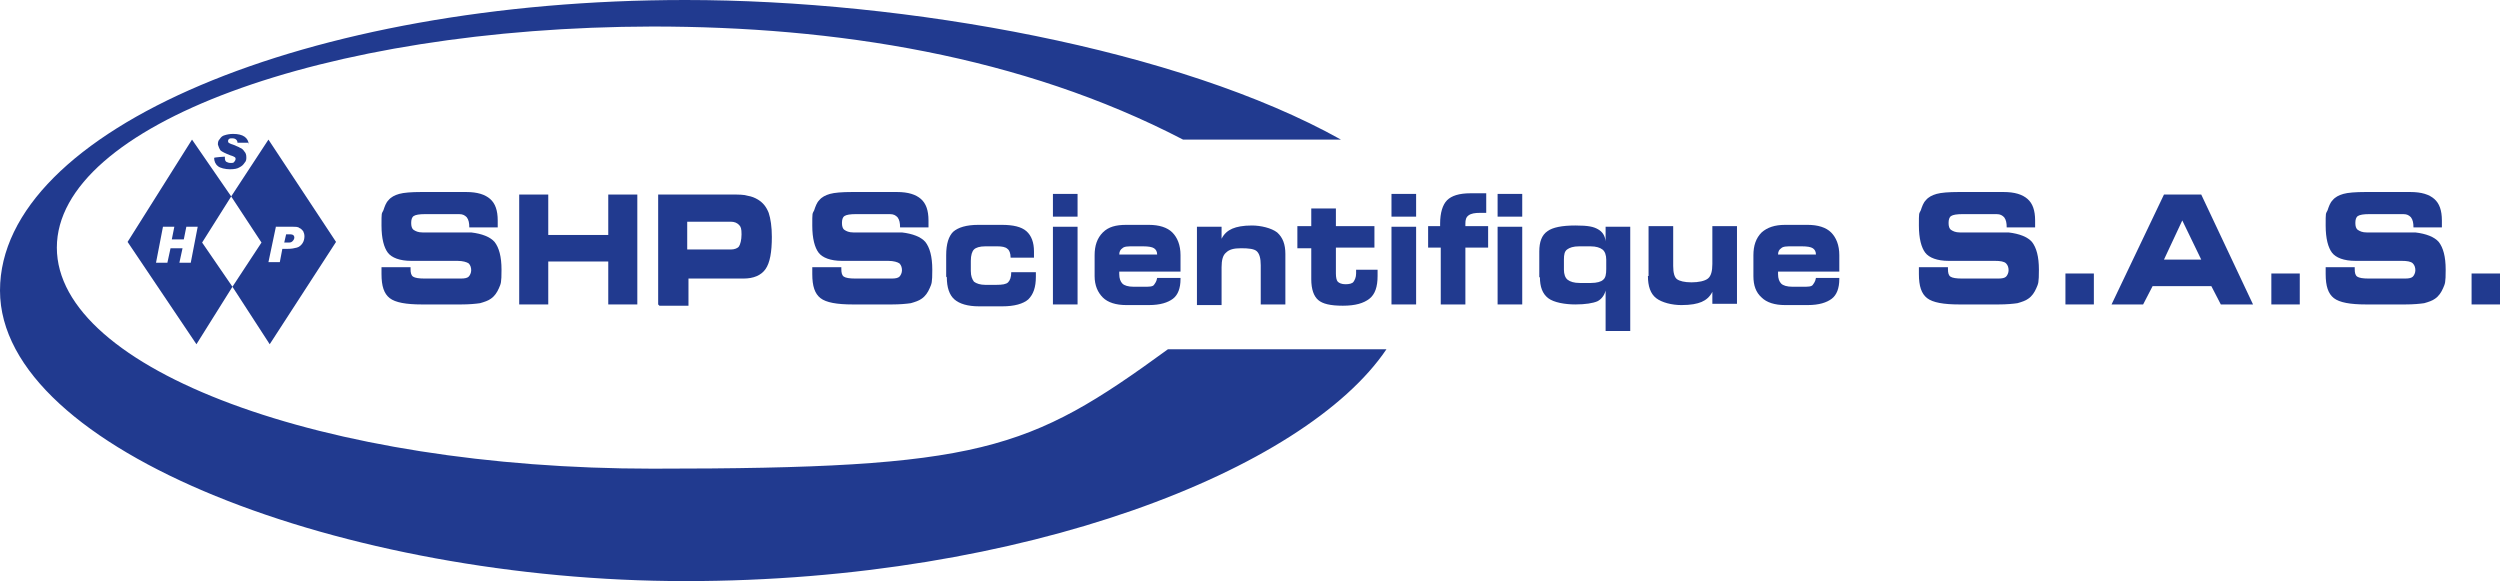 <?xml version="1.0" encoding="UTF-8"?>
<svg xmlns="http://www.w3.org/2000/svg" version="1.1" viewBox="0 0 395.8 92">
  <defs>
    <style>
      .cls-1 {
        fill-rule: evenodd;
      }

      .cls-1, .cls-2 {
        fill: #213a8f;
      }
    </style>
  </defs>
  <!-- Generator: Adobe Illustrator 28.6.0, SVG Export Plug-In . SVG Version: 1.2.0 Build 709)  -->
  <g>
    <g id="Ebene_1">
      <g>
        <path class="cls-1" d="M108.5,0c35,0,78.2,7.8,103.8,22.1h-25c-25.6-13.3-55.1-17.9-84-17.9C51.2,4.3,9,19.9,9,39.2s42.2,35,94.3,35,59.5-2.8,81.6-18.9h34.6c-12.9,19.1-57.3,36.7-111,36.7S0,71.4,0,46,48.6,0,108.5,0Z"/>
        <path class="cls-1" d="M45,38.4h.6c.3,0,.5,0,.7-.2.2-.2.3-.4.3-.6,0-.3-.2-.5-.6-.5h-.7s-.3,1.3-.3,1.3h0ZM43.7,35.9h2.6c.5,0,.9,0,1.1.2.3.1.4.3.6.5.1.2.2.5.2.8,0,.4-.1.8-.3,1.1-.2.3-.5.6-.9.7-.4.1-.8.2-1.5.2h-.8s-.4,2.1-.4,2.1h-1.8s1.2-5.7,1.2-5.7h0ZM31.3,35.9l-1.1,5.7h-1.8s.5-2.3.5-2.3h-1.9s-.5,2.3-.5,2.3h-1.8l1.1-5.7h1.8s-.4,2-.4,2h1.9s.4-2,.4-2h1.8ZM39.3,22.6h-1.7c0-.4-.3-.7-.8-.7s-.4,0-.5.1c-.1,0-.2.2-.2.3,0,0,0,.2.1.3,0,0,.3.2.7.3.4.2.8.3,1.1.5.3.1.5.3.7.6.2.2.3.5.3.9,0,.3,0,.6-.3.9-.2.3-.4.5-.8.7-.3.2-.8.3-1.5.3s-1.6-.2-1.9-.5c-.4-.3-.6-.8-.6-1.3h0c0-.1,1.7-.2,1.7-.2,0,.4,0,.6.2.8.2.1.4.2.7.2s.5,0,.6-.2c.1-.1.2-.3.2-.4,0-.1,0-.2-.1-.3,0,0-.3-.2-.7-.3-.8-.3-1.4-.6-1.6-.8-.2-.3-.3-.6-.4-.9,0-.3,0-.6.3-.9.2-.3.4-.5.8-.6.3-.1.8-.2,1.3-.2,1.6,0,2.4.6,2.5,1.7h0ZM42.5,22.1l10.7,16.2-10.5,16.2-5.9-9.1,4.6-7-4.8-7.3,5.9-9h0ZM30.4,22.1l-10.2,16.2,10.9,16.2,5.7-9.1-4.8-7,4.6-7.3-6.2-9Z"/>
        <g>
          <path class="cls-2" d="M60.4,43.6c0,0,0-.3,0-.5,0-.2,0-.5,0-.8h4.6s0,.3,0,.3c0,.6.1,1,.4,1.2s.9.3,1.8.3h5.8c.6,0,1-.1,1.2-.3.2-.2.4-.6.4-1s-.1-.8-.4-1.1c-.3-.2-.9-.4-1.8-.4h-7.3c-1.8,0-3.1-.5-3.7-1.3-.6-.8-1-2.2-1-4.3s0-1.8.3-2.4c.2-.6.4-1.2.8-1.6.4-.5,1-.8,1.7-1,.7-.2,1.9-.3,3.5-.3h7.1c1.8,0,3,.4,3.8,1.1s1.2,1.8,1.2,3.4,0,.3,0,.4,0,.4,0,.7h-4.5c0-.7-.1-1.2-.4-1.6-.3-.3-.6-.5-1.2-.5h-5.4c-.9,0-1.5.1-1.8.3-.3.2-.4.6-.4,1.1s.1.9.4,1.1c.3.2.7.4,1.4.4h7.7c1.7.2,3,.7,3.7,1.5.7.9,1.1,2.3,1.1,4.4s-.1,2.2-.4,2.9c-.3.7-.7,1.3-1.3,1.7-.4.3-1,.5-1.7.7-.7.1-1.7.2-3,.2h-6.2c-2.5,0-4.2-.3-5.1-1-.9-.7-1.3-1.9-1.3-3.8Z"/>
          <path class="cls-2" d="M82.2,48.2v-17.4h4.6v6.4h9.5v-6.4h4.6v17.4h-4.6v-6.8h-9.5v6.8h-4.6Z"/>
          <path class="cls-2" d="M104.2,48.2v-17.4h11.7c1,0,1.9,0,2.5.2.6.1,1.1.3,1.6.6.8.5,1.3,1.1,1.7,2.1.3.9.5,2.2.5,3.8,0,2.4-.3,4.1-1,5.1-.7,1-1.9,1.5-3.5,1.5h-8.7v4.3h-4.6ZM108.8,39.5h6.9c.6,0,1.1-.2,1.3-.5.2-.3.4-1,.4-1.9s-.1-1.2-.4-1.5c-.3-.3-.7-.5-1.3-.5h-6.9v4.4Z"/>
          <path class="cls-2" d="M128.6,43.6c0,0,0-.3,0-.5,0-.2,0-.5,0-.8h4.6s0,.3,0,.3c0,.6.1,1,.4,1.2s.9.3,1.8.3h5.8c.6,0,1-.1,1.2-.3.2-.2.4-.6.4-1s-.1-.8-.4-1.1c-.3-.2-.9-.4-1.8-.4h-7.3c-1.8,0-3.1-.5-3.7-1.3-.6-.8-1-2.2-1-4.3s0-1.8.3-2.4c.2-.6.4-1.2.8-1.6.4-.5,1-.8,1.7-1,.7-.2,1.9-.3,3.5-.3h7.1c1.8,0,3,.4,3.8,1.1s1.2,1.8,1.2,3.4,0,.3,0,.4,0,.4,0,.7h-4.5c0-.7-.1-1.2-.4-1.6-.3-.3-.6-.5-1.2-.5h-5.4c-.9,0-1.5.1-1.8.3-.3.2-.4.6-.4,1.1s.1.9.4,1.1c.3.2.7.4,1.4.4h7.7c1.7.2,3,.7,3.7,1.5.7.9,1.1,2.3,1.1,4.4s-.1,2.2-.4,2.9c-.3.7-.7,1.3-1.3,1.7-.4.3-1,.5-1.7.7-.7.1-1.7.2-3,.2h-6.2c-2.5,0-4.2-.3-5.1-1-.9-.7-1.3-1.9-1.3-3.8Z"/>
          <path class="cls-2" d="M149.8,43.8v-3.4c0-1.8.4-3,1.1-3.7.8-.7,2.1-1.1,4-1.1h3.7c1.8,0,3.1.3,3.9,1,.8.7,1.2,1.8,1.2,3.2s0,.3,0,.5,0,.3,0,.5h-3.7c0-.7-.2-1.2-.5-1.4-.3-.3-.9-.4-1.6-.4h-1.9c-.9,0-1.5.2-1.8.5-.3.3-.5.9-.5,1.8v1.6c0,.8.2,1.3.5,1.7.4.3,1,.5,1.8.5h1.7c1,0,1.6-.1,1.9-.4.3-.3.5-.8.5-1.6h3.9c0,0,0,.2,0,.3,0,.1,0,.3,0,.4,0,1.7-.4,2.8-1.2,3.6-.8.7-2.2,1.1-4.1,1.1h-3.7c-1.8,0-3.1-.4-3.9-1.1-.8-.7-1.2-1.9-1.2-3.5Z"/>
          <path class="cls-2" d="M166.7,34.3v-3.6h3.9v3.6h-3.9ZM166.7,48.2v-12.3h3.9v12.3h-3.9Z"/>
          <path class="cls-2" d="M173.3,43.8v-3.4c0-1.5.4-2.7,1.3-3.6s2.1-1.2,3.7-1.2h3.6c1.6,0,2.9.4,3.7,1.2s1.3,2,1.3,3.6v2.6h-9.7s0,0,0,.2c0,0,0,.1,0,.2,0,.7.2,1.2.5,1.5s.9.5,1.8.5h1.6c.8,0,1.4,0,1.6-.3s.4-.5.5-1.1h3.7v.2c0,1.4-.4,2.5-1.2,3.1-.8.6-2,1-3.8,1h-3.6c-1.6,0-2.9-.4-3.7-1.2s-1.3-1.9-1.3-3.4ZM177.2,40.3h6c0-.5-.2-.8-.5-1-.3-.2-.9-.3-1.7-.3h-1.6c-.8,0-1.4,0-1.7.3-.3.2-.5.5-.5,1h0Z"/>
          <path class="cls-2" d="M189.5,48.2v-12.3h3.9v1.9c.4-.8,1-1.3,1.7-1.6s1.7-.5,3.1-.5,3.1.4,4,1.1c.9.8,1.3,1.9,1.3,3.4v8h-3.9v-6.2c0-1.1-.2-1.8-.6-2.2s-1.3-.5-2.5-.5-1.9.2-2.4.7c-.5.4-.7,1.2-.7,2.3v6h-3.9Z"/>
          <path class="cls-2" d="M205.4,39.2v-3.4h2.2v-2.8h3.9v2.8h6.1v3.4h-6.1v4.1c0,.6.1,1.1.3,1.3s.6.4,1.2.4,1.1-.1,1.3-.4.4-.7.4-1.3,0-.3,0-.6c0,0,0,0,0,0h3.4c0,.1,0,.3,0,.4,0,.1,0,.4,0,.6,0,1.7-.4,2.9-1.3,3.6s-2.2,1.1-4.2,1.1-3.2-.3-3.9-.9-1.1-1.7-1.1-3.3v-4.9h-2.2Z"/>
          <path class="cls-2" d="M220.3,34.3v-3.6h3.9v3.6h-3.9ZM220.3,48.2v-12.3h3.9v12.3h-3.9Z"/>
          <path class="cls-2" d="M226.1,39.2v-3.4h1.9v-.4c0-1.7.4-3,1.1-3.7.7-.7,1.9-1.1,3.7-1.1h2.5v3.1h-.1c-.4,0-.7,0-.9,0-.8,0-1.4.1-1.8.4-.4.3-.5.7-.5,1.3s0,.2,0,.2c0,0,0,.1,0,.2h3.6v3.4h-3.6v9h-3.9v-9h-1.9Z"/>
          <path class="cls-2" d="M237.1,34.3v-3.6h3.9v3.6h-3.9ZM237.1,48.2v-12.3h3.9v12.3h-3.9Z"/>
          <path class="cls-2" d="M243.7,43.9v-4.1c0-1.5.4-2.6,1.3-3.2.8-.6,2.3-.9,4.4-.9s2.9.2,3.6.6c.7.4,1.1,1,1.2,1.9v-2.3h3.9v16.5h-3.9v-6.4c-.2.8-.7,1.4-1.3,1.7-.7.3-1.9.5-3.5.5s-3.4-.3-4.3-1c-.9-.7-1.3-1.8-1.3-3.3ZM247.6,42.7c0,.7.2,1.3.6,1.6.4.3,1,.5,1.9.5h1.8c.9,0,1.6-.2,1.9-.5.4-.3.5-.9.5-1.7v-1.5c0-.7-.2-1.3-.6-1.6s-1-.5-1.9-.5h-1.8c-.9,0-1.5.2-1.9.5-.4.3-.5.8-.5,1.6v1.5Z"/>
          <path class="cls-2" d="M261,43.7v-7.9h3.9v6.3c0,1.1.2,1.8.6,2.1s1.2.5,2.3.5,2.1-.2,2.6-.6c.5-.4.7-1.2.7-2.3v-6h3.9v12.3h-3.9v-1.9c-.4.8-1,1.3-1.7,1.6s-1.7.5-3.2.5-3.1-.4-4-1.1c-.9-.7-1.3-1.9-1.3-3.5Z"/>
          <path class="cls-2" d="M277.6,43.8v-3.4c0-1.5.4-2.7,1.3-3.6.9-.8,2.1-1.2,3.7-1.2h3.6c1.6,0,2.9.4,3.7,1.2s1.3,2,1.3,3.6v2.6h-9.7s0,0,0,.2,0,.1,0,.2c0,.7.2,1.2.5,1.5s.9.5,1.8.5h1.6c.8,0,1.4,0,1.6-.3s.4-.5.5-1.1h3.7v.2c0,1.4-.4,2.5-1.2,3.1s-2,1-3.8,1h-3.6c-1.6,0-2.9-.4-3.7-1.2-.9-.8-1.3-1.9-1.3-3.4ZM281.5,40.3h6c0-.5-.2-.8-.5-1-.3-.2-.9-.3-1.7-.3h-1.6c-.8,0-1.4,0-1.7.3-.3.2-.5.5-.5,1h0Z"/>
          <path class="cls-2" d="M303.8,43.6c0,0,0-.3,0-.5,0-.2,0-.5,0-.8h4.6s0,.3,0,.3c0,.6.1,1,.4,1.2s.9.3,1.8.3h5.8c.6,0,1-.1,1.2-.3.2-.2.4-.6.4-1s-.1-.8-.4-1.1-.9-.4-1.8-.4h-7.3c-1.8,0-3.1-.5-3.7-1.3-.6-.8-1-2.2-1-4.3s0-1.8.3-2.4c.2-.6.4-1.2.8-1.6.4-.5,1-.8,1.7-1s1.9-.3,3.5-.3h7.1c1.8,0,3,.4,3.8,1.1.8.7,1.2,1.8,1.2,3.4s0,.3,0,.4c0,.2,0,.4,0,.7h-4.5c0-.7-.1-1.2-.4-1.6-.3-.3-.6-.5-1.2-.5h-5.4c-.9,0-1.5.1-1.8.3-.3.2-.4.6-.4,1.1s.1.9.4,1.1c.3.2.7.4,1.4.4h7.7c1.7.2,3,.7,3.7,1.5.7.9,1.1,2.3,1.1,4.4s-.1,2.2-.4,2.9c-.3.7-.7,1.3-1.3,1.7-.4.3-1,.5-1.7.7-.7.1-1.7.2-3,.2h-6.2c-2.5,0-4.2-.3-5.1-1-.9-.7-1.3-1.9-1.3-3.8Z"/>
          <path class="cls-2" d="M327,48.2v-4.9h4.5v4.9h-4.5Z"/>
          <path class="cls-2" d="M334.3,48.2l8.3-17.4h5.9l8.2,17.4h-5.1l-1.5-2.9h-9.3l-1.5,2.9h-5.1ZM342.6,41.1h5.9l-3-6.2-2.9,6.2Z"/>
          <path class="cls-2" d="M359.6,48.2v-4.9h4.5v4.9h-4.5Z"/>
          <path class="cls-2" d="M368.2,43.6c0,0,0-.3,0-.5,0-.2,0-.5,0-.8h4.6s0,.3,0,.3c0,.6.1,1,.4,1.2s.9.3,1.8.3h5.8c.6,0,1-.1,1.2-.3.2-.2.4-.6.4-1s-.1-.8-.4-1.1-.9-.4-1.8-.4h-7.3c-1.8,0-3.1-.5-3.7-1.3-.6-.8-1-2.2-1-4.3s0-1.8.3-2.4c.2-.6.4-1.2.8-1.6.4-.5,1-.8,1.7-1s1.9-.3,3.5-.3h7.1c1.8,0,3,.4,3.8,1.1.8.7,1.2,1.8,1.2,3.4s0,.3,0,.4c0,.2,0,.4,0,.7h-4.5c0-.7-.1-1.2-.4-1.6-.3-.3-.6-.5-1.2-.5h-5.4c-.9,0-1.5.1-1.8.3-.3.2-.4.6-.4,1.1s.1.9.4,1.1c.3.2.7.4,1.4.4h7.7c1.7.2,3,.7,3.7,1.5.7.9,1.1,2.3,1.1,4.4s-.1,2.2-.4,2.9c-.3.7-.7,1.3-1.3,1.7-.4.3-1,.5-1.7.7-.7.1-1.7.2-3,.2h-6.2c-2.5,0-4.2-.3-5.1-1-.9-.7-1.3-1.9-1.3-3.8Z"/>
          <path class="cls-2" d="M391.3,48.2v-4.9h4.5v4.9h-4.5Z"/>
        </g>
      </g>
    </g>
  </g>
</svg>
